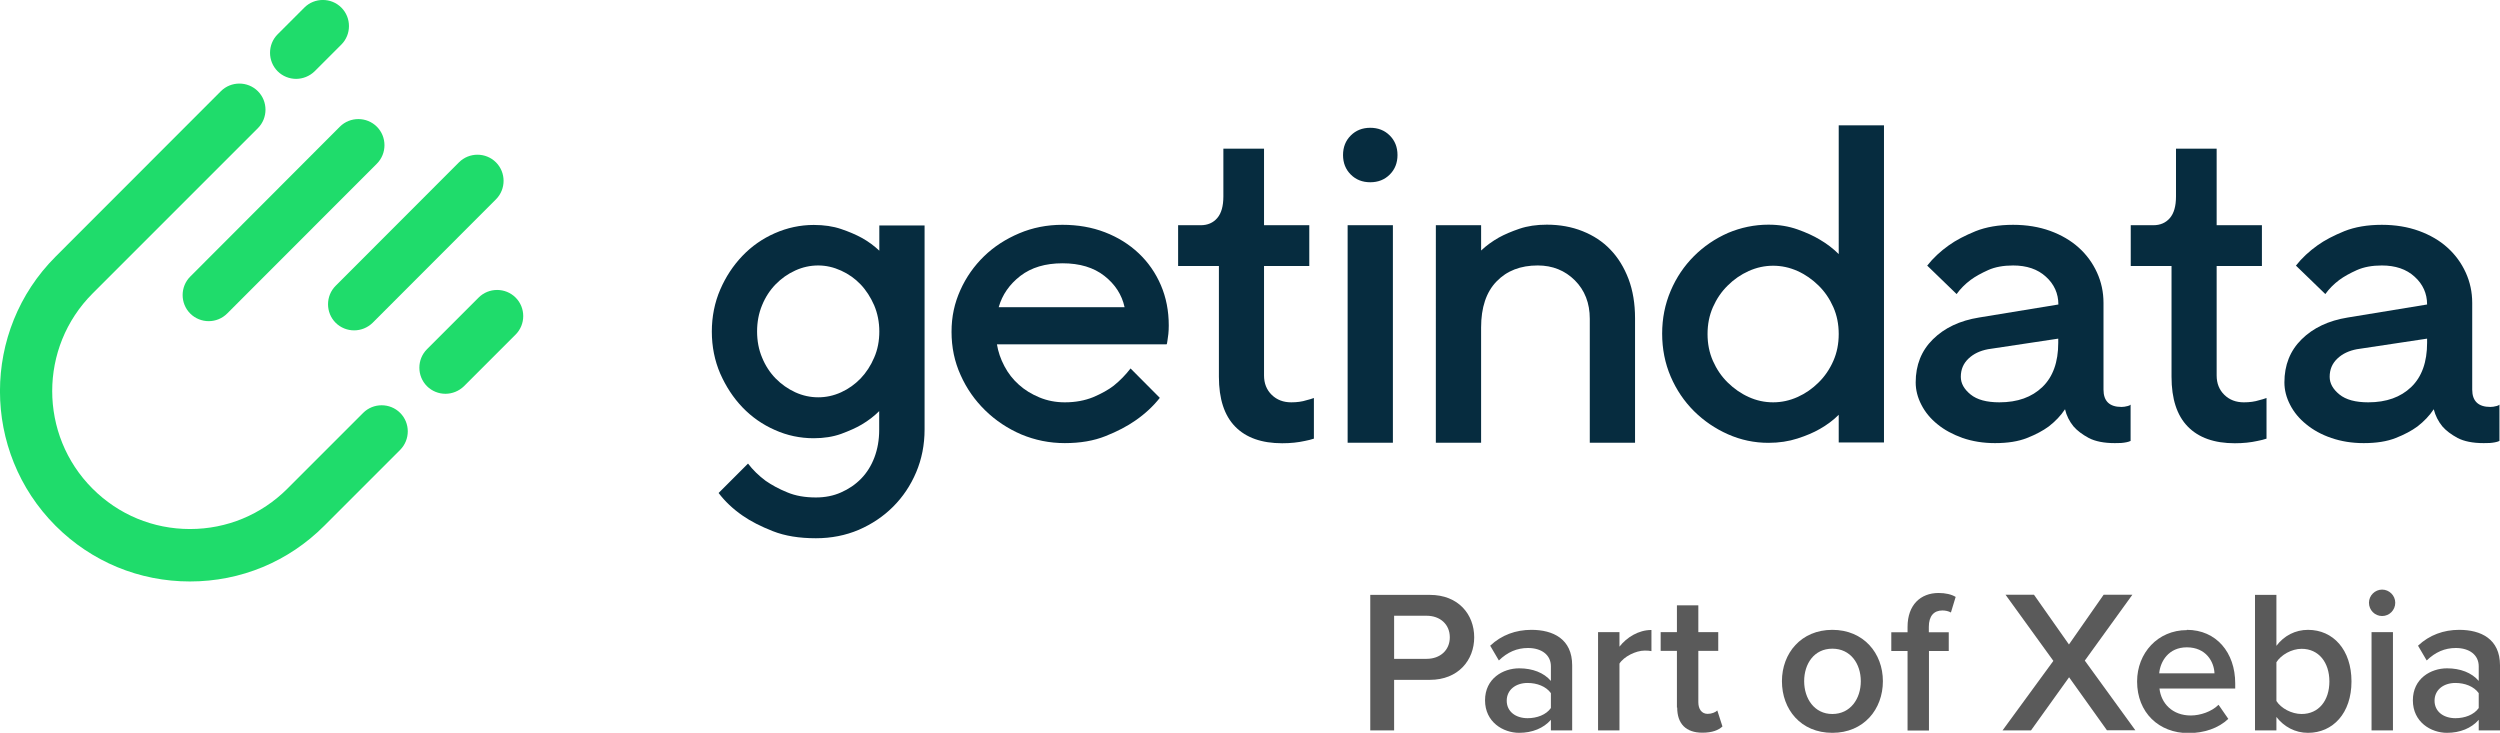 <?xml version="1.0" encoding="UTF-8"?>
<svg id="a" data-name="Layer 1" xmlns="http://www.w3.org/2000/svg" viewBox="0 0 184.49 54.08">
  <g>
    <path d="M14.02,42.91c-3.75,0-7.27-1.46-9.92-4.11-5.47-5.48-5.47-14.39,0-19.86L16.3,6.73c.75-.75,1.98-.75,2.73,0s.75,1.98,0,2.73L6.83,21.66c-3.97,3.97-3.97,10.43,0,14.4,1.92,1.92,4.47,2.98,7.19,2.98s5.27-1.06,7.19-2.98l5.59-5.59c.75-.75,1.98-.75,2.73,0s.75,1.97,0,2.73l-5.59,5.59c-2.65,2.66-6.17,4.12-9.92,4.12Z" style="fill: #1fdc6b;"/>
    <path d="M21.85,5.82c-.49,0-.99-.19-1.36-.56-.75-.75-.75-1.98,0-2.73l1.97-1.97c.75-.75,1.98-.75,2.73,0s.75,1.98,0,2.73l-1.97,1.97c-.38,.37-.88,.56-1.37,.56Z" style="fill: #1fdc6b;"/>
    <path d="M26.13,24.38c-.49,0-.99-.19-1.36-.56-.75-.75-.75-1.98,0-2.73l9.1-9.11c.75-.75,1.98-.75,2.73,0s.75,1.98,0,2.73l-9.1,9.11c-.38,.37-.87,.56-1.37,.56Z" style="fill: #1fdc6b;"/>
    <path d="M32.87,29.06c-.49,0-.99-.19-1.36-.56-.75-.75-.75-1.98,0-2.73l3.81-3.81c.75-.75,1.98-.75,2.73,0s.75,1.98,0,2.73l-3.81,3.81c-.38,.37-.88,.56-1.37,.56Z" style="fill: #1fdc6b;"/>
    <path d="M15.4,23.7c-.49,0-.99-.19-1.36-.56-.75-.75-.75-1.98,0-2.73l11.04-11.06c.75-.75,1.98-.75,2.73,0s.75,1.98,0,2.73l-11.04,11.05c-.38,.38-.87,.57-1.37,.57Z" style="fill: #1fdc6b;"/>
  </g>
  <g>
    <path id="b" data-name="Fill-1" d="M55.87,24.46c0,.69,.12,1.34,.37,1.93,.24,.59,.58,1.11,1,1.54,.42,.43,.91,.77,1.45,1.02,.55,.25,1.11,.37,1.69,.37s1.14-.12,1.69-.37,1.02-.59,1.44-1.02c.41-.43,.75-.95,1-1.54,.26-.59,.38-1.24,.38-1.93s-.13-1.34-.38-1.93c-.26-.59-.59-1.11-1-1.54-.41-.43-.89-.77-1.44-1.02-.55-.25-1.11-.38-1.69-.38s-1.14,.12-1.69,.37-1.03,.59-1.45,1.02c-.42,.43-.76,.95-1,1.54-.25,.6-.37,1.25-.37,1.94Zm9.02,5.87c-.38,.38-.81,.71-1.3,1-.42,.25-.93,.47-1.52,.69-.59,.21-1.26,.32-2.02,.32-1,0-1.96-.2-2.87-.61-.91-.4-1.71-.96-2.39-1.67-.68-.71-1.22-1.54-1.64-2.49-.41-.95-.62-1.99-.62-3.1s.21-2.15,.62-3.1,.96-1.78,1.64-2.49,1.48-1.27,2.39-1.67,1.87-.61,2.87-.61c.76,0,1.43,.1,2.02,.3,.59,.2,1.1,.42,1.52,.65,.49,.27,.92,.59,1.3,.95v-1.86h3.34v15.05c0,1.14-.21,2.19-.62,3.16s-.98,1.82-1.7,2.54c-.72,.72-1.57,1.29-2.54,1.71-.97,.41-2.02,.62-3.16,.62-1.23,0-2.28-.17-3.17-.52-.89-.35-1.64-.73-2.24-1.15-.71-.49-1.3-1.05-1.77-1.67l2.17-2.17c.36,.47,.79,.89,1.3,1.27,.45,.31,.97,.6,1.59,.85,.61,.26,1.32,.38,2.12,.38,.67,0,1.29-.12,1.85-.37,.57-.25,1.06-.58,1.49-1.02,.42-.43,.75-.96,.98-1.57s.35-1.29,.35-2.02v-1.4h.01Z" style="fill: #062c3f;"/>
    <path id="c" data-name="Fill-3" d="M78.41,19.43c-1.27,0-2.3,.31-3.11,.93-.8,.62-1.34,1.39-1.6,2.31h9.29c-.2-.92-.7-1.69-1.49-2.31-.79-.62-1.82-.93-3.09-.93Zm-4.84,5.98c.09,.55,.27,1.08,.55,1.61s.63,.98,1.07,1.37c.43,.39,.94,.7,1.52,.94,.58,.24,1.2,.36,1.87,.36,.78,0,1.47-.13,2.09-.38,.61-.26,1.12-.54,1.52-.85,.47-.38,.88-.8,1.24-1.27l2.16,2.17c-.49,.62-1.09,1.18-1.8,1.67-.6,.42-1.34,.81-2.2,1.15-.87,.35-1.87,.52-3.01,.52s-2.2-.22-3.21-.64c-1-.43-1.89-1.02-2.66-1.77-.77-.75-1.38-1.62-1.82-2.61-.45-.99-.67-2.05-.67-3.19s.22-2.12,.65-3.08,1.02-1.79,1.75-2.5,1.6-1.27,2.59-1.69,2.05-.63,3.19-.63,2.18,.18,3.14,.55c.96,.37,1.79,.89,2.49,1.55s1.25,1.45,1.64,2.36,.58,1.9,.58,2.97c0,.23-.01,.44-.03,.63-.02,.19-.05,.36-.07,.51-.02,.17-.04,.25-.07,.25,0,0-12.51,0-12.51,0Z" style="fill: #062c3f;"/>
    <path id="d" data-name="Fill-5" d="M90.27,10.97h3.01v5.65h3.34v3.01h-3.34v8.08c0,.58,.19,1.06,.57,1.43s.86,.55,1.44,.55c.42,0,.8-.05,1.14-.16,.18-.04,.36-.1,.53-.16v3c-.2,.07-.42,.12-.67,.17-.49,.11-1.05,.17-1.67,.17-1.51,0-2.67-.41-3.47-1.23s-1.2-2.04-1.2-3.68v-8.17h-3.01v-3.01h1.67c.51,0,.92-.18,1.22-.53s.45-.88,.45-1.59v-3.53h-.01Z" style="fill: #062c3f;"/>
    <path id="e" data-name="Fill-7" d="M99.45,32.67h3.34V16.62h-3.34v16.05Zm3.68-21.23c0,.58-.19,1.06-.57,1.44-.38,.38-.86,.57-1.44,.57s-1.06-.19-1.44-.57c-.38-.38-.57-.86-.57-1.44s.19-1.06,.57-1.44c.38-.38,.86-.57,1.44-.57s1.06,.19,1.44,.57c.38,.38,.57,.86,.57,1.44Z" style="fill: #062c3f;"/>
    <path id="f" data-name="Fill-9" d="M109.31,18.48c.38-.36,.81-.67,1.3-.95,.42-.23,.93-.45,1.52-.65,.59-.2,1.26-.3,2.02-.3,.96,0,1.84,.16,2.64,.48s1.49,.77,2.05,1.36c.57,.59,1.01,1.31,1.34,2.17,.32,.85,.48,1.82,.48,2.89v9.19h-3.34v-9.15c0-1.15-.37-2.1-1.1-2.83-.73-.73-1.65-1.1-2.74-1.1-1.27,0-2.28,.39-3.04,1.18-.76,.78-1.14,1.92-1.14,3.4v8.5h-3.34V16.62h3.34v1.86h0Z" style="fill: #062c3f;"/>
    <path id="g" data-name="Fill-10" d="M130.85,29.69c.62,0,1.22-.13,1.8-.39s1.1-.62,1.55-1.07c.46-.45,.82-.98,1.09-1.59,.27-.61,.4-1.27,.4-1.99s-.13-1.38-.4-1.99c-.27-.61-.63-1.14-1.09-1.59-.46-.45-.97-.81-1.55-1.07s-1.18-.39-1.8-.39-1.22,.13-1.8,.39-1.1,.62-1.55,1.07c-.46,.45-.82,.98-1.09,1.59s-.4,1.27-.4,1.99,.13,1.38,.4,1.99c.27,.61,.63,1.14,1.09,1.59,.46,.45,.97,.81,1.55,1.07,.57,.26,1.17,.39,1.8,.39m-.34-13.11c.78,0,1.49,.12,2.14,.35s1.19,.48,1.64,.75c.53,.31,1,.67,1.4,1.07V9.25h3.34v23.4h-3.34v-2.04c-.4,.4-.87,.75-1.4,1.05-.45,.26-.99,.49-1.64,.7s-1.36,.32-2.14,.32c-1.05,0-2.04-.21-2.99-.63-.95-.42-1.78-.99-2.51-1.71-.72-.72-1.3-1.57-1.72-2.55s-.63-2.04-.63-3.17,.21-2.17,.63-3.16,1-1.84,1.72-2.56,1.56-1.29,2.51-1.71c.95-.4,1.95-.61,2.99-.61" style="fill: #062c3f;"/>
    <path id="h" data-name="Fill-11" d="M147.55,29.69c1.34,0,2.39-.38,3.17-1.13s1.17-1.84,1.17-3.26v-.31l-5.18,.78c-.58,.11-1.06,.33-1.44,.69s-.57,.8-.57,1.35c0,.48,.24,.91,.72,1.3s1.19,.58,2.13,.58m8.51,3.01c-.8,0-1.44-.13-1.92-.38-.48-.26-.85-.54-1.12-.85-.31-.38-.52-.8-.63-1.27-.31,.47-.71,.89-1.2,1.27-.42,.31-.96,.6-1.6,.85-.65,.26-1.44,.38-2.37,.38-.87,0-1.66-.13-2.39-.38-.72-.26-1.34-.59-1.85-1.01-.51-.41-.91-.89-1.19-1.44-.28-.54-.42-1.09-.42-1.65,0-1.28,.42-2.34,1.27-3.18s1.98-1.38,3.41-1.61l5.85-.96c0-.81-.31-1.5-.92-2.05-.61-.56-1.42-.83-2.42-.83-.71,0-1.33,.11-1.84,.34s-.95,.47-1.3,.73c-.4,.3-.75,.65-1.03,1.04l-2.17-2.1c.44-.56,.98-1.06,1.6-1.5,.53-.38,1.19-.72,1.97-1.04,.78-.31,1.7-.47,2.77-.47,1,0,1.91,.15,2.74,.45,.82,.3,1.52,.71,2.1,1.23s1.03,1.14,1.35,1.84,.48,1.45,.48,2.24v6.4c0,.85,.44,1.28,1.33,1.28,.13,0,.29-.02,.47-.07,.09-.02,.16-.06,.2-.1v2.68c-.11,.05-.22,.08-.33,.1-.11,.02-.23,.04-.37,.05-.13,0-.29,.01-.47,.01" style="fill: #062c3f;"/>
    <path id="i" data-name="Fill-12" d="M160.57,10.97h3.01v5.65h3.34v3.01h-3.34v8.08c0,.58,.19,1.06,.57,1.43s.86,.55,1.44,.55c.42,0,.8-.05,1.14-.16,.18-.04,.36-.1,.53-.16v3c-.2,.07-.42,.12-.67,.17-.49,.11-1.05,.17-1.67,.17-1.51,0-2.67-.41-3.47-1.23s-1.2-2.04-1.2-3.68v-8.17h-3.01v-3.01h1.67c.51,0,.92-.18,1.22-.53s.45-.88,.45-1.59v-3.53h-.01Z" style="fill: #062c3f;"/>
    <path id="j" data-name="Fill-13" d="M174.77,29.69c1.34,0,2.39-.38,3.17-1.13s1.17-1.84,1.17-3.26v-.31l-5.18,.78c-.58,.11-1.06,.33-1.44,.69s-.57,.8-.57,1.35c0,.48,.24,.91,.72,1.3,.48,.39,1.19,.58,2.13,.58m8.51,3.01c-.8,0-1.44-.13-1.92-.38-.48-.26-.85-.54-1.12-.85-.31-.38-.52-.8-.64-1.27-.31,.47-.71,.89-1.2,1.27-.42,.31-.96,.6-1.6,.85-.65,.26-1.44,.38-2.37,.38-.87,0-1.66-.13-2.39-.38s-1.34-.59-1.85-1.01c-.51-.41-.91-.89-1.19-1.44-.28-.54-.42-1.09-.42-1.65,0-1.28,.42-2.34,1.27-3.18s1.98-1.38,3.41-1.61l5.85-.96c0-.81-.31-1.5-.92-2.05-.61-.56-1.42-.83-2.42-.83-.71,0-1.32,.11-1.84,.34-.51,.23-.95,.47-1.3,.73-.4,.3-.75,.65-1.03,1.04l-2.17-2.1c.44-.56,.98-1.06,1.6-1.5,.53-.38,1.19-.72,1.97-1.04,.78-.31,1.7-.47,2.77-.47,1,0,1.91,.15,2.74,.45,.82,.3,1.53,.71,2.1,1.23,.58,.52,1.03,1.14,1.35,1.84s.48,1.45,.48,2.24v6.4c0,.85,.45,1.28,1.34,1.28,.13,0,.29-.02,.47-.07,.09-.02,.16-.06,.2-.1v2.68c-.11,.05-.22,.08-.33,.1-.11,.02-.23,.04-.37,.05-.13,0-.29,.01-.47,.01" style="fill: #062c3f;"/>
  </g>
  <g>
    <path d="M101.12,53.9v-10h4.4c2.1,0,3.27,1.44,3.27,3.13s-1.18,3.14-3.27,3.14h-2.64v3.73h-1.76Zm4.16-8.46h-2.4v3.18h2.4c.99,0,1.71-.63,1.71-1.59s-.72-1.59-1.71-1.59Z" style="fill: #5a5a5a;"/>
    <path d="M114.45,53.9v-.78c-.54,.62-1.38,.96-2.34,.96-1.18,0-2.52-.79-2.52-2.4s1.33-2.36,2.52-2.36c.98,0,1.82,.32,2.34,.93v-1.08c0-.84-.69-1.35-1.69-1.35-.81,0-1.51,.3-2.15,.92l-.64-1.09c.84-.79,1.89-1.17,3.04-1.17,1.6,0,3.01,.67,3.01,2.62v4.8h-1.58Zm0-2.75c-.36-.5-1.03-.75-1.72-.75-.88,0-1.54,.51-1.54,1.31s.66,1.29,1.54,1.29c.69,0,1.37-.25,1.72-.75v-1.09Z" style="fill: #5a5a5a;"/>
    <path d="M117.93,53.9v-7.25h1.58v1.07c.54-.69,1.41-1.23,2.36-1.23v1.56c-.14-.03-.3-.04-.5-.04-.66,0-1.54,.45-1.86,.96v4.93h-1.58Z" style="fill: #5a5a5a;"/>
    <path d="M123.75,52.22v-4.19h-1.2v-1.38h1.2v-1.98h1.58v1.98h1.47v1.38h-1.47v3.79c0,.5,.24,.86,.69,.86,.3,0,.58-.12,.71-.25l.38,1.18c-.29,.27-.75,.46-1.48,.46-1.22,0-1.86-.66-1.86-1.86Z" style="fill: #5a5a5a;"/>
    <path d="M131.5,50.27c0-2.07,1.42-3.79,3.72-3.79s3.73,1.72,3.73,3.79-1.41,3.81-3.73,3.81-3.72-1.72-3.72-3.81Zm5.82,0c0-1.28-.75-2.4-2.1-2.4s-2.08,1.12-2.08,2.4,.75,2.42,2.08,2.42,2.1-1.12,2.1-2.42Z" style="fill: #5a5a5a;"/>
    <path d="M142.35,48.04v5.87h-1.58v-5.87h-1.2v-1.38h1.2v-.4c0-1.62,.96-2.5,2.29-2.5,.5,0,.95,.1,1.26,.29l-.35,1.15c-.18-.1-.4-.15-.63-.15-.62,0-1,.4-1,1.21v.4h1.47v1.38h-1.47Z" style="fill: #5a5a5a;"/>
    <path d="M155.49,53.9l-2.8-3.92-2.81,3.92h-2.1l3.75-5.13-3.53-4.88h2.1l2.58,3.67,2.56-3.67h2.12l-3.51,4.86,3.73,5.14h-2.1Z" style="fill: #5a5a5a;"/>
    <path d="M161.38,46.48c2.17,0,3.57,1.67,3.57,3.95v.38h-5.59c.12,1.09,.95,1.99,2.31,1.99,.7,0,1.54-.28,2.05-.79l.72,1.04c-.72,.69-1.79,1.05-2.94,1.05-2.18,0-3.79-1.51-3.79-3.81,0-2.1,1.53-3.79,3.67-3.79Zm-2.04,3.21h4.08c-.03-.85-.62-1.92-2.04-1.92-1.35,0-1.96,1.04-2.04,1.92Z" style="fill: #5a5a5a;"/>
    <path d="M166.41,53.9v-10h1.58v3.76c.57-.76,1.41-1.18,2.33-1.18,1.86,0,3.21,1.47,3.21,3.81s-1.37,3.79-3.21,3.79c-.95,0-1.77-.45-2.33-1.17v.99h-1.58Zm1.58-2.17c.34,.54,1.12,.96,1.86,.96,1.26,0,2.05-.99,2.05-2.4s-.79-2.41-2.05-2.41c-.74,0-1.52,.45-1.86,.99v2.87Z" style="fill: #5a5a5a;"/>
    <path d="M174.82,44.48c0-.54,.45-.97,.97-.97s.97,.43,.97,.97-.43,.98-.97,.98-.97-.44-.97-.98Zm.19,9.42v-7.25h1.58v7.25h-1.58Z" style="fill: #5a5a5a;"/>
    <path d="M182.92,53.9v-.78c-.54,.62-1.38,.96-2.34,.96-1.18,0-2.52-.79-2.52-2.4s1.33-2.36,2.52-2.36c.98,0,1.82,.32,2.34,.93v-1.08c0-.84-.69-1.35-1.69-1.35-.81,0-1.51,.3-2.15,.92l-.64-1.09c.84-.79,1.89-1.17,3.04-1.17,1.6,0,3.01,.67,3.01,2.62v4.8h-1.58Zm0-2.75c-.36-.5-1.03-.75-1.72-.75-.88,0-1.54,.51-1.54,1.31s.66,1.29,1.54,1.29c.69,0,1.37-.25,1.72-.75v-1.09Z" style="fill: #5a5a5a;"/>
  </g>
</svg>